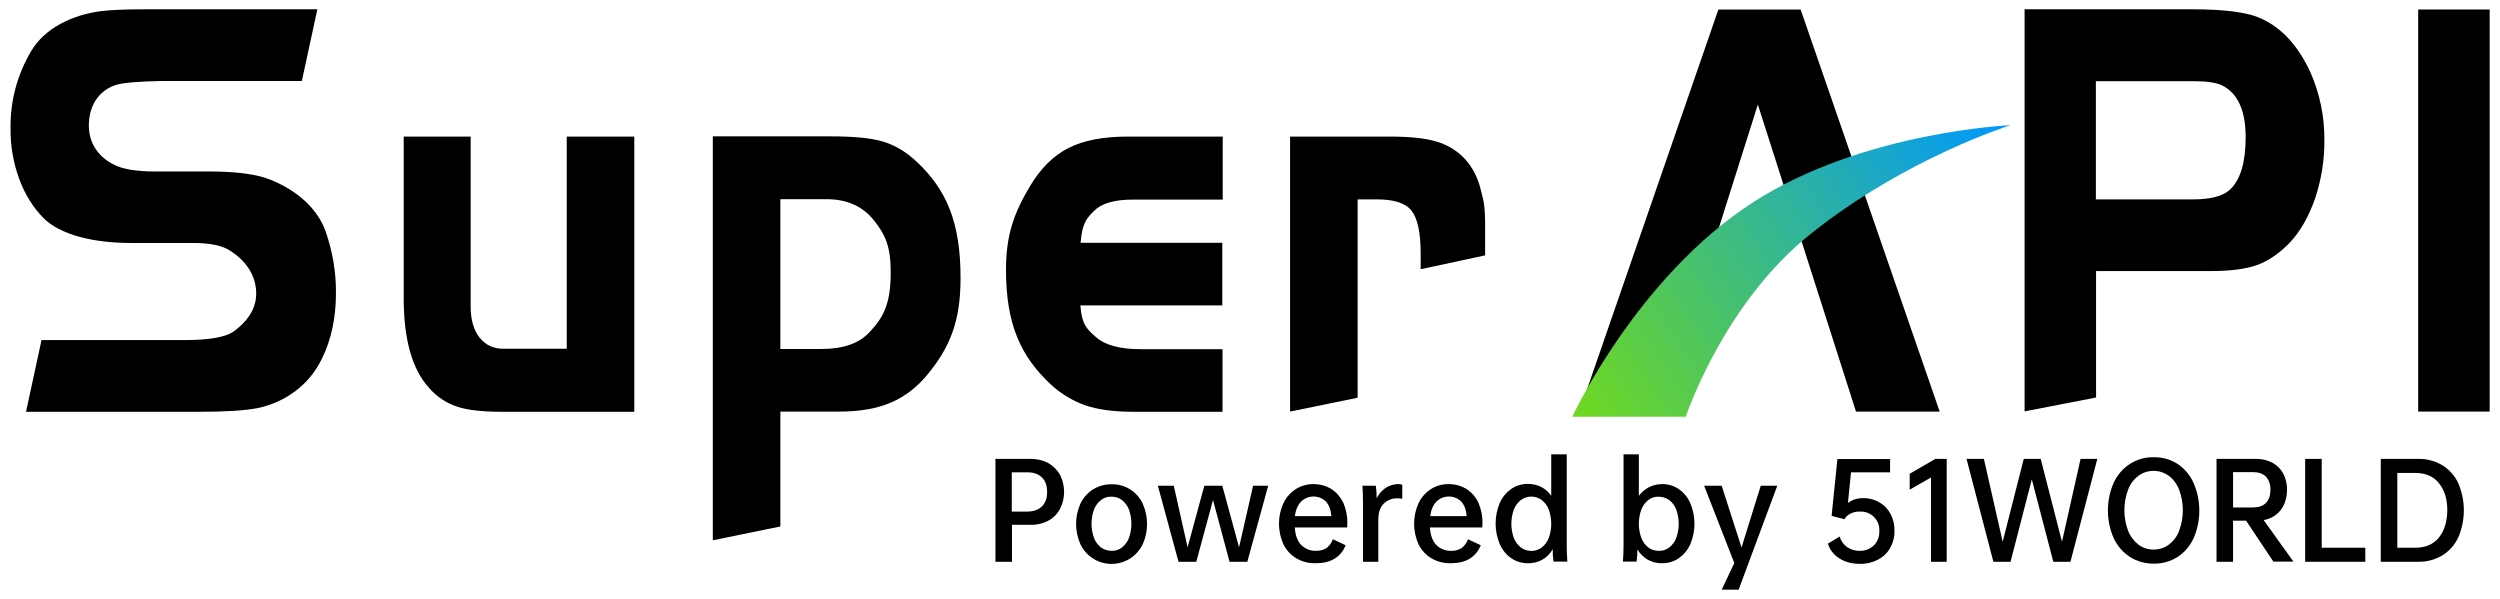 <?xml version="1.0" encoding="UTF-8"?>
<!DOCTYPE svg PUBLIC "-//W3C//DTD SVG 1.1//EN" "http://www.w3.org/Graphics/SVG/1.1/DTD/svg11.dtd">
<svg version="1.1" xmlns="http://www.w3.org/2000/svg" xmlns:xlink="http://www.w3.org/1999/xlink" x="0" y="0" width="1210" height="290" viewBox="0, 0, 1210, 290">
  <defs>
    <linearGradient id="Gradient_1" gradientUnits="userSpaceOnUse" x1="764.409" y1="194.812" x2="967.687" y2="59.743">
      <stop offset="0" stop-color="#6DD724"/>
      <stop offset="1" stop-color="#0098FA"/>
    </linearGradient>
  </defs>
  <g id="XMLID_126_">
    <path d="M443.7,78.3 C438.5,73.4 433,70.2 427.3,68.5 C421.6,66.8 413.2,66 402.1,66 L345,66 L345,261.5 L345,261.5 L377.7,254.8 L377.7,199.2 L406.5,199.2 C416.3,199.2 424.6,197.7 431.3,194.8 C438.1,191.9 444.1,187.2 449.3,180.8 C459.7,168 464.9,155.6 464.9,134.8 C465,107.4 457.9,91.6 443.7,78.3 z M420.9,160.7 C416,166.1 408.3,168.9 397.7,168.9 L377.7,168.9 L377.7,96.4 L399.9,96.4 L399.9,96.4 C410,96.4 417.7,99.9 423.1,106.8 C428.5,113.7 431.1,119.1 431.1,131.9 C431.1,146.9 427.7,153.5 420.9,160.7 z" fill="#000000" id="XMLID_123_"/>
    <path d="M274.4,168.8 L243.7,168.8 C238.8,168.8 235,167 232.1,163.4 C229.3,159.8 227.8,154.8 227.8,148.4 L227.8,66.1 L195.4,66.1 L195.4,144.4 C195.4,164.4 199.5,178.9 207.8,187.9 C211.4,192 216,195.1 221.2,196.8 C226.2,198.5 233.4,199.3 242.7,199.3 L307,199.3 L307,66.1 L274.3,66.1 L274.3,168.8 z" fill="#000000" id="XMLID_122_"/>
    <path d="M709,76.9 C705.3,73 700.7,70.1 695.5,68.6 C690.1,66.9 682.4,66.1 672.5,66.1 L624.4,66.1 L624.4,199.2 L624.4,199.2 L657.1,192.5 L657.1,96.5 L666.4,96.5 C674.7,96.5 680.3,98.3 683.2,102 C686.1,105.7 687.6,112.6 687.6,122.7 L687.6,130.3 L718.8,123.6 L718.8,109.9 C718.8,99 718.1,97.4 716.6,91.5 C715.3,86 712.7,81 709,76.9 z" fill="#000000" id="XMLID_121_"/>
    <path d="M508.6,186.1 C513.4,190.5 519.1,194 525.3,196.2 C531.2,198.2 538.9,199.3 548.3,199.3 L591.7,199.3 L591.7,169 L552,169 C542.1,169 534.9,167.1 530.5,163.2 C526.1,159.3 523.6,157.2 522.9,147.8 L591.6,147.8 L591.6,117.5 L523,117.5 L523,117.5 C523.8,107.8 526,105.6 529.6,102 C533.2,98.4 539.4,96.6 548.4,96.6 L591.8,96.6 L591.8,66.1 L546,66.1 C534.1,66.1 524.5,67.9 517.2,71.6 C509.9,75.3 503.6,81.5 498.4,90.3 C490.8,103.1 486.9,113.6 486.9,130.7 C486.9,157.2 494.2,172.6 508.6,186.1 z" fill="#000000" id="XMLID_120_"/>
    <path d="M850.8,50.6 L898.3,199.2 L938.8,199.2 L871.5,4.6 L831.7,4.6 L764.4,199.2 L803.8,199.2 z" fill="#000000" id="XMLID_119_"/>
    <path d="M131.2,87.1 C124.7,84.4 114.8,83 101.5,83 L75.3,83 C65.7,83 58.9,81.8 54.8,79.5 C48.6,76.4 43,70.2 43,60.8 C43,49.7 49.2,43.1 56.5,41 C60.1,40 67.3,39.4 78.2,39.2 L146.1,39.2 L153.6,4.5 L70.5,4.5 C60.9,4.5 53.7,4.8 48.8,5.4 C34.5,7.3 21.6,13.8 15.1,24.7 C8.4,36 4.9,48.9 5.1,62.1 C5,70.4 6.4,78.7 9.3,86.6 C12.1,94.2 16.1,100.5 21.1,105.6 C29.2,113.6 45,117.6 63.3,117.6 L93.5,117.6 C101.8,117.6 107.8,118.9 111.5,121.4 C118.2,125.7 124,132.6 124,142.1 C124,150.3 118.7,156.4 113,160.5 C109.1,163.2 101.2,164.6 89.3,164.6 L20.1,164.6 L12.6,199.3 L96.8,199.3 L96.8,199.3 C109.3,199.3 118.7,198.7 124.8,197.5 C137.5,194.8 149.5,186.8 155.8,173.6 C160.4,164.3 162.6,153.7 162.6,141.8 C162.7,131.6 160.9,121.4 157.5,111.7 C153.2,100 142.7,91.8 131.2,87.1 z" fill="#000000" id="XMLID_118_"/>
    <path d="M644.4,236.7 C641.8,235.1 638.8,234.3 635.7,234.3 C632.7,234.3 629.7,235.1 627.2,236.7 C624.6,238.4 622.5,240.7 621.2,243.5 C618.3,249.8 618.3,257.1 621.2,263.5 C622.6,266.3 624.7,268.6 627.4,270.2 C630.3,271.9 633.5,272.7 636.9,272.6 C644.1,272.6 648.9,269.7 651.3,263.9 L645.1,261 C644.5,262.7 643.5,264.1 642.1,265.2 C640.8,266.1 639.1,266.6 636.9,266.6 C634.2,266.7 631.6,265.6 629.7,263.7 C627.9,261.7 626.9,259 626.7,255.3 L652,255.3 C652.1,254.7 652.1,254 652.1,253.3 C652.2,249.8 651.5,246.4 650.1,243.2 C648.8,240.6 646.9,238.3 644.4,236.7 z M626.7,249.9 C627.1,246.8 628.1,244.5 629.7,242.8 L629.7,242.8 C633,239.5 638.4,239.5 641.7,242.7 C643.2,244.3 644.1,246.7 644.4,249.8 L626.7,249.8 z" fill="#000000" id="XMLID_115_"/>
    <path d="M599.7,264.9 L591.6,235.1 L582.9,235.1 L574.8,264.9 L568.1,235.1 L560.4,235.1 L570.4,271.9 L579,271.9 L587.1,242 L595.1,271.9 L603.7,271.9 L613.8,235.1 L606.5,235.1 z" fill="#000000" id="XMLID_114_"/>
    <path d="M507.3,224.1 C504.7,222.7 501.8,222.1 498.9,222.1 L481.8,222.1 L481.8,271.9 L489.8,271.9 L489.8,254 L499,254 C501.9,254.1 504.8,253.4 507.4,252 C509.8,250.7 511.7,248.8 513,246.4 C515.7,241.2 515.7,235 513,229.7 C511.6,227.3 509.6,225.4 507.3,224.1 z M504.3,245.1 L504.3,245.1 C502.6,246.7 500.3,247.6 497.2,247.6 L489.7,247.6 L489.7,228.6 L497.2,228.6 C500.3,228.6 502.6,229.4 504.3,231.1 C506,232.7 506.8,235.1 506.8,238.2 C506.8,241.1 506,243.4 504.3,245.1 z" fill="#000000" id="XMLID_111_"/>
    <path d="M538,234.4 C534.9,234.3 531.8,235.2 529.1,236.8 L529.1,236.8 C526.5,238.4 524.4,240.8 523,243.6 C520.1,249.9 520.1,257.2 523,263.6 C527.1,271.9 537.1,275.3 545.4,271.2 C548.7,269.6 551.3,266.9 553,263.6 C555.9,257.3 555.9,250 553,243.6 C550.2,237.8 544.3,234.2 538,234.4 z M546.4,260.4 C545.7,262.2 544.5,263.8 543,265 C541.6,266.1 539.8,266.7 538,266.6 C536.2,266.6 534.4,266 532.9,265 C531.4,263.8 530.2,262.2 529.5,260.4 C527.9,255.9 527.9,251.1 529.5,246.6 C530.2,244.8 531.4,243.2 532.9,242 C534.4,240.9 536.1,240.3 538,240.4 C539.8,240.4 541.6,240.9 543,242 L543,242 C544.5,243.2 545.7,244.8 546.4,246.6 C548,251.1 548,256 546.4,260.4 z" fill="#000000" id="XMLID_108_"/>
    <path d="M676.9,234.3 C674.7,234.3 672.6,234.9 670.7,236.1 C668.8,237.4 667.3,239.1 666.3,241.2 C666.3,239.2 666.2,237.1 665.9,235.1 L659.4,235.1 C659.6,237.5 659.7,240.4 659.7,243.6 L659.7,271.9 L667.1,271.9 L667.1,251.5 C667.1,248.2 667.9,245.7 669.6,243.9 C671.4,242.1 673.8,241.1 676.3,241.2 C677.1,241.2 677.9,241.2 678.7,241.4 L678.7,234.7 C678.3,234.4 677.6,234.3 676.9,234.3 L676.9,234.3 z" fill="#000000" id="XMLID_107_"/>
    <path d="M842.9,265 L833.3,235.1 L824.8,235.1 L839.4,272.5 L833.3,285.4 L841.5,285.4 L860.2,235.1 L852.2,235.1 z" fill="#000000" id="XMLID_106_"/>
    <path d="M1103.9,246.8 C1105.9,244.2 1106.9,240.9 1106.9,237 C1107,234.3 1106.3,231.6 1105.1,229.2 C1103.9,227 1102.1,225.2 1099.9,224 C1097.5,222.7 1094.8,222.1 1092.1,222.1 L1072.8,222.1 L1072.8,271.9 L1080.8,271.9 L1080.8,252 L1087.1,252 L1100.3,271.8 L1110,271.8 L1095.6,251.7 C1098.9,251.2 1101.9,249.4 1103.9,246.8 z M1080.8,245.6 L1080.8,228.5 L1090.4,228.5 C1093.1,228.5 1095.2,229.2 1096.7,230.7 C1098.1,232.2 1098.9,234.3 1098.9,237 C1098.9,239.8 1098.2,241.9 1096.7,243.4 C1095.3,244.9 1093.2,245.6 1090.4,245.6 L1080.8,245.6 z" fill="#000000" id="XMLID_103_"/>
    <path d="M1053.9,224.5 C1050.4,222.3 1046.4,221.2 1042.3,221.3 C1038.2,221.2 1034.2,222.4 1030.8,224.6 C1027.4,226.8 1024.7,230 1023,233.7 C1019.3,242.2 1019.3,251.9 1023,260.4 C1024.7,264.1 1027.4,267.3 1030.8,269.5 C1034.2,271.7 1038.2,272.8 1042.3,272.8 C1046.4,272.9 1050.4,271.8 1053.9,269.6 L1053.9,269.6 C1057.3,267.4 1060,264.2 1061.7,260.5 C1065.4,252 1065.4,242.3 1061.7,233.8 C1060,229.9 1057.3,226.8 1053.9,224.5 z M1054.7,256.9 C1053.7,259.6 1052,261.9 1049.7,263.6 C1047.6,265.2 1045,266 1042.3,266 C1039.7,266 1037.1,265.2 1035,263.6 L1035,263.6 C1032.8,261.9 1031,259.5 1030,256.9 C1027.6,250.5 1027.6,243.4 1030,237 C1031,234.3 1032.7,232 1035,230.3 C1037.1,228.7 1039.7,227.9 1042.3,227.9 C1045,227.9 1047.5,228.7 1049.7,230.3 C1052,232 1053.7,234.4 1054.7,237 C1057.1,243.5 1057.1,250.5 1054.7,256.9 z" fill="#000000" id="XMLID_100_"/>
    <path d="M1189.8,233.9 C1188.2,230.3 1185.5,227.3 1182.1,225.2 C1178.6,223.1 1174.5,222 1170.4,222.1 L1152.3,222.1 L1152.3,271.9 L1170.4,271.9 C1174.5,272 1178.6,270.9 1182.1,268.8 C1185.5,266.7 1188.1,263.7 1189.8,260.1 C1193.4,251.7 1193.4,242.3 1189.8,233.9 L1189.8,233.9 z M1180.4,260.2 L1180.4,260.2 C1177.7,263.5 1173.9,265.1 1169,265.1 L1160.3,265.1 L1160.3,228.9 L1169,228.9 C1173.9,228.9 1177.7,230.5 1180.4,233.8 C1183.1,237.1 1184.5,241.4 1184.5,247 C1184.4,252.5 1183.1,256.9 1180.4,260.2 z" fill="#000000" id="XMLID_97_"/>
    <path d="M1007,222.1 L998,262.2 L987.7,222.1 L979.5,222.1 L969.3,262.2 L960.2,222.1 L951.8,222.1 L964.8,271.9 L973.1,271.9 L983.4,232 L993.8,271.9 L1002.1,271.9 L1015.1,222.1 L1007,222.1 z" fill="#000000" id="XMLID_96_"/>
    <path d="M1123.7,222.1 L1115.7,222.1 L1115.7,271.9 L1144.8,271.9 L1144.8,265.1 L1123.7,265.1 z" fill="#000000" id="XMLID_127_"/>
    <path d="M709.8,236.7 C707.2,235.1 704.2,234.3 701.1,234.3 C698.1,234.3 695.1,235.1 692.6,236.7 C690,238.4 687.9,240.7 686.6,243.5 C683.7,249.8 683.7,257.1 686.6,263.5 C688,266.3 690.1,268.6 692.8,270.2 C695.7,271.9 698.9,272.7 702.3,272.6 C709.5,272.6 714.3,269.7 716.7,263.9 L710.5,261 C709.9,262.7 708.9,264.1 707.5,265.2 C706,266.2 704.1,266.7 702.3,266.6 C699.6,266.7 697,265.6 695.1,263.7 C693.3,261.7 692.3,259 692.1,255.3 L717.4,255.3 C717.5,254.7 717.5,254 717.5,253.3 C717.6,249.8 716.9,246.4 715.5,243.2 C714.3,240.6 712.3,238.3 709.8,236.7 z M692.2,249.9 C692.6,246.8 693.6,244.5 695.2,242.8 L695.2,242.8 C698.5,239.5 703.9,239.5 707.2,242.7 C708.7,244.3 709.6,246.7 709.9,249.8 L692.2,249.8 z" fill="#000000" id="XMLID_130_"/>
    <path d="M818.1,243.5 C816.9,240.8 815,238.4 812.5,236.7 C810.2,235.1 807.4,234.3 804.6,234.3 C802.3,234.3 800.1,234.8 798.1,235.8 C796.2,236.8 794.5,238.2 793.2,240 L793.2,219.9 L785.8,219.9 L785.8,263.3 C785.8,266.5 785.7,269.3 785.5,271.8 L792.1,271.8 C792.4,269.8 792.5,267.9 792.5,265.9 C793.7,268 795.5,269.7 797.5,270.9 C799.7,272.1 802.1,272.7 804.6,272.6 C807.4,272.6 810.2,271.8 812.5,270.2 C814.9,268.5 816.9,266.2 818.1,263.4 C820.8,257.1 820.8,249.9 818.1,243.5 L818.1,243.5 z M811.3,260.4 L811.3,260.4 C810.6,262.2 809.4,263.8 807.9,265 C806.4,266.1 804.7,266.7 802.8,266.6 C801,266.6 799.2,266.1 797.8,265 C796.3,263.8 795.1,262.2 794.4,260.4 C792.8,255.9 792.8,251.1 794.4,246.6 C795.1,244.8 796.3,243.2 797.8,242 C799.2,240.9 801,240.3 802.8,240.4 C804.6,240.4 806.4,241 807.9,242 C809.4,243.2 810.6,244.8 811.3,246.6 C812.9,251.1 812.9,256 811.3,260.4 z" fill="#000000" id="XMLID_133_"/>
    <path d="M915,248.7 C913.7,246.3 911.9,244.4 909.5,243.1 C907.1,241.7 904.3,241 901.5,241.1 C898.9,241.1 896.5,241.9 894.4,243.4 L895.9,228.6 L914.8,228.6 L914.8,222.2 L889.3,222.2 L886.5,249.7 L892.7,251.3 C893.4,250.1 894.4,249.2 895.6,248.6 C897,247.9 898.7,247.5 900.3,247.6 C905.2,247.4 909.4,251.2 909.6,256.1 C909.6,256.4 909.6,256.7 909.6,257 C909.7,259.6 908.8,262.1 907,263.9 C905.2,265.7 902.8,266.6 900.2,266.6 C898,266.7 895.8,266 894,264.8 C892.3,263.6 891,261.8 890.4,259.7 L884.7,263.1 C885.6,266.1 887.6,268.6 890.2,270.2 C892.9,272 896.3,272.9 900.2,272.9 C903.2,273 906.2,272.3 908.9,270.9 C911.4,269.6 913.4,267.7 914.8,265.3 C916.2,262.8 917,259.9 916.9,257.1 C917,253.9 916.3,251.2 915,248.7 L915,248.7 z" fill="#000000" id="XMLID_134_"/>
    <path d="M924.3,229.3 L924.3,237 L934.6,231.1 L934.6,271.9 L942.2,271.9 L942.2,222.1 L936.7,222.1 z" fill="#000000" id="XMLID_135_"/>
    <path d="M758.2,219.9 L750.8,219.9 L750.8,240 C749.6,238.2 747.9,236.7 746,235.7 C744,234.7 741.7,234.2 739.4,234.2 C736.6,234.2 733.8,235 731.5,236.6 C729.1,238.3 727.1,240.6 725.9,243.4 C723.2,249.8 723.2,257 725.9,263.4 C727.1,266.1 729,268.5 731.5,270.2 C733.8,271.8 736.6,272.6 739.4,272.6 C744.4,272.8 749.1,270.2 751.5,265.8 C751.5,267.8 751.6,269.8 751.9,271.8 L758.6,271.8 C758.4,269.4 758.3,266.5 758.3,263.3 L758.3,219.9 z M749.6,260.4 L749.6,260.4 C748.9,262.2 747.7,263.8 746.2,265 C743.2,267.2 739.1,267.2 736.1,265 C734.6,263.8 733.4,262.2 732.7,260.4 C731.1,255.9 731.1,251.1 732.7,246.6 C733.4,244.8 734.6,243.2 736.1,242 C739.1,239.8 743.2,239.8 746.2,242 C747.7,243.2 748.9,244.8 749.6,246.6 C751.2,251.1 751.2,256 749.6,260.4 z" fill="#000000" id="XMLID_138_"/>
    <path d="M1170.4,4.6 L1205,4.6 L1205,199.2 L1170.4,199.2 z" fill="#000000" id="XMLID_139_"/>
    <path d="M1107.9,117.8 C1113.3,112.2 1117.4,104.9 1120.5,96.1 C1123.5,87 1125.1,77.5 1125,67.9 C1125.1,56.5 1122.8,45.3 1118.2,34.9 C1112,21.5 1103.6,12.6 1092.8,8.3 C1086.5,5.8 1075.9,4.5 1061.1,4.5 L979.9,4.5 L979.9,199.1 L1014.5,192.4 L1014.5,131.2 L1070.1,131.2 L1070.1,131.2 C1079.5,131.2 1087,130.2 1092.4,128.3 C1097.8,126.3 1103,122.8 1107.9,117.8 z M1079.3,91.8 C1075.9,94.9 1070,96.5 1061.5,96.5 L1014.4,96.5 L1014.4,39.3 L1062.2,39.3 C1068.2,39.3 1072.6,40 1075.4,41.3 C1083,45 1086.9,53.4 1086.9,66.4 C1086.9,78.5 1084.4,87 1079.3,91.8 z" fill="#000000" id="XMLID_142_"/>
    <path d="M761,201.7 L815.9,201.7 C815.9,201.7 834.1,146.8 876.5,113.1 C922.5,76.4 973.1,60.6 973.1,60.6 C973.1,60.6 901.9,63.6 848.8,97.7 C792.2,134.1 761,201.7 761,201.7 z" fill="url(#Gradient_1)" id="形状_1_拷贝_3"/>
  </g>
</svg>
